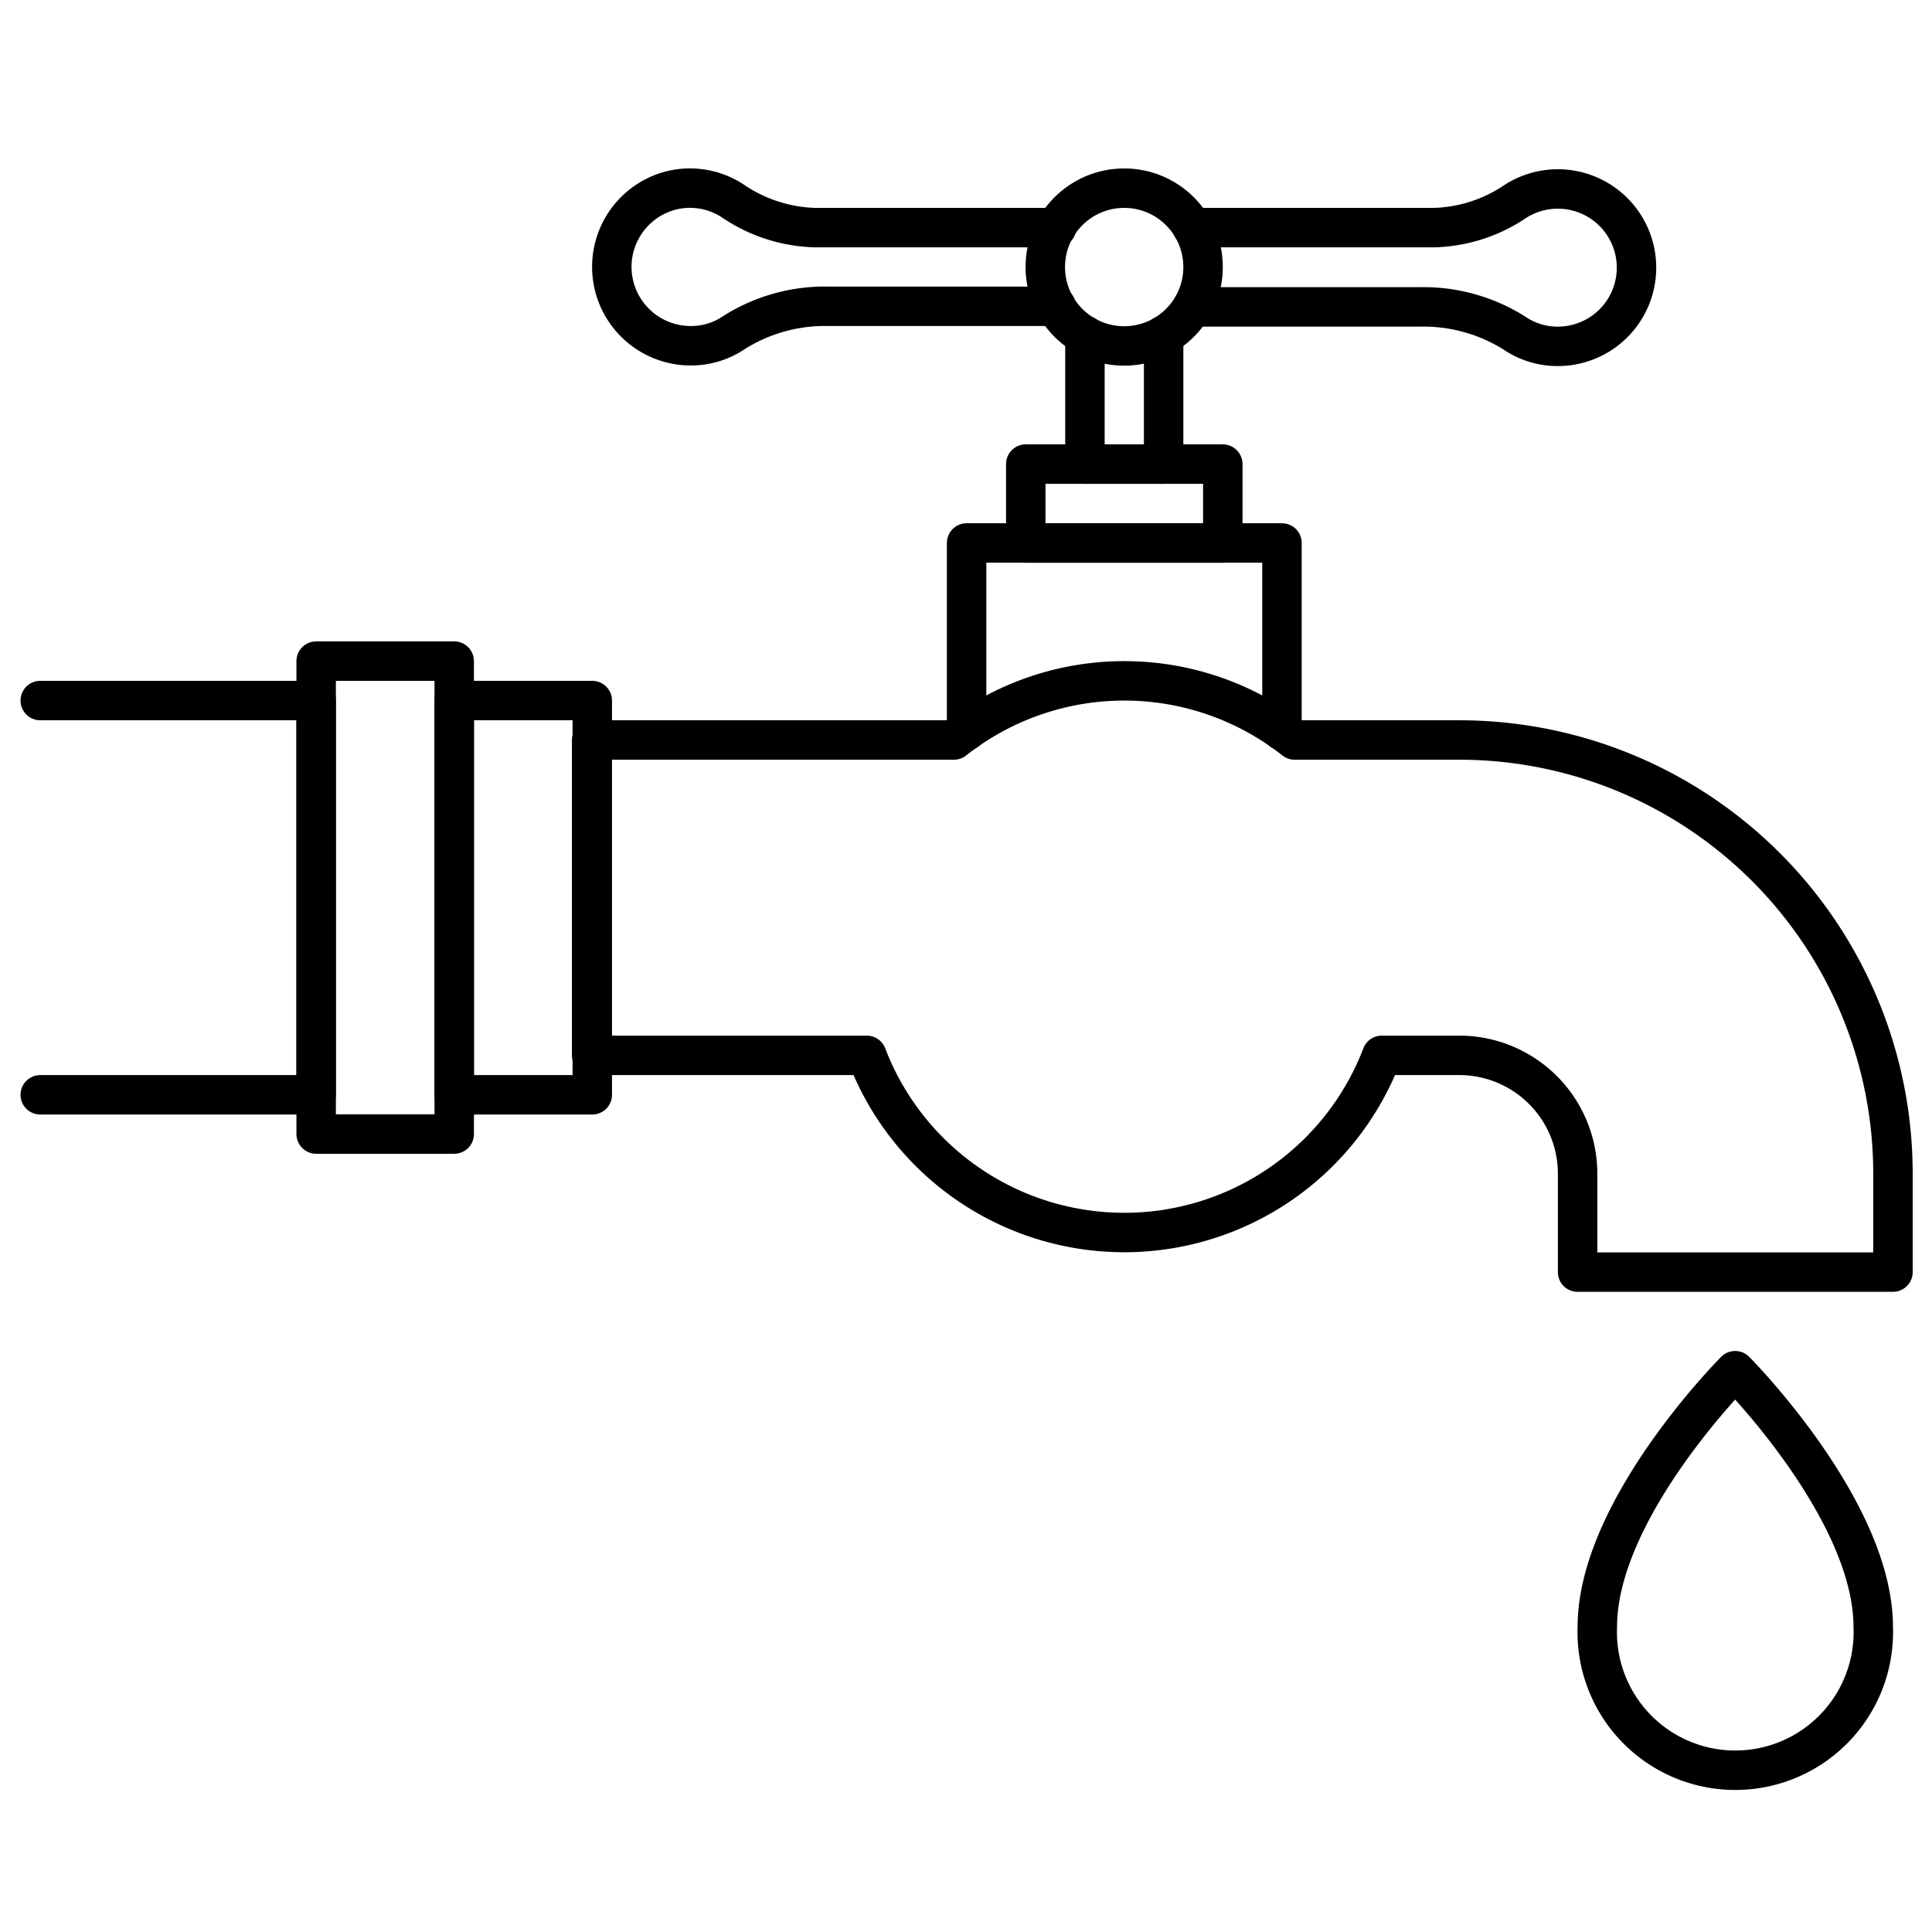 <svg id="Layer_1" data-name="Layer 1" xmlns="http://www.w3.org/2000/svg" viewBox="0 0 96 96"><defs><style>.cls-1{fill:none;stroke:#000;stroke-linecap:round;stroke-linejoin:round;stroke-width:1.96px;}</style></defs><title>tap, water, plumbing, bathroom, construction, liquid, wash</title><path class="cls-1" d="M64.33,36.77a13.66,13.66,0,0,0-16.93,0h-18V52.44H43.07a13.7,13.7,0,0,0,25.59,0h3.85a5.88,5.88,0,0,1,5.88,5.88v4.89H94.06V58.32A21.55,21.55,0,0,0,72.51,36.77Z"/><polyline class="cls-1" points="48.03 36.31 48.03 26.98 63.7 26.98 63.7 36.31"/><rect class="cls-1" x="50.97" y="23.06" width="9.79" height="3.92"/><polyline class="cls-1" points="57.82 16.66 57.82 23.06 53.91 23.06 53.91 16.66"/><circle class="cls-1" cx="55.86" cy="13.27" r="3.92"/><path class="cls-1" d="M59.25,11.31h12A7.56,7.56,0,0,0,75.31,10a3.91,3.91,0,1,1,2.1,7.21,3.8,3.8,0,0,1-2.16-.66,8.49,8.49,0,0,0-4.72-1.3H59.25"/><path class="cls-1" d="M52.48,15.22H41.19a8.46,8.46,0,0,0-4.71,1.3,3.8,3.8,0,0,1-2.16.66,3.92,3.92,0,0,1-1-7.71,3.88,3.88,0,0,1,3.07.5,7.62,7.62,0,0,0,4.11,1.34h12"/><rect class="cls-1" x="22.57" y="34.81" width="6.86" height="19.59"/><rect class="cls-1" x="15.71" y="32.85" width="6.86" height="23.5"/><polyline class="cls-1" points="2 34.81 15.71 34.81 15.71 54.4 2 54.4"/><path class="cls-1" d="M93.08,80.84a6.86,6.86,0,1,1-13.71,0c0-5.87,6.85-12.73,6.85-12.73S93.08,75,93.08,80.84Z"/></svg>